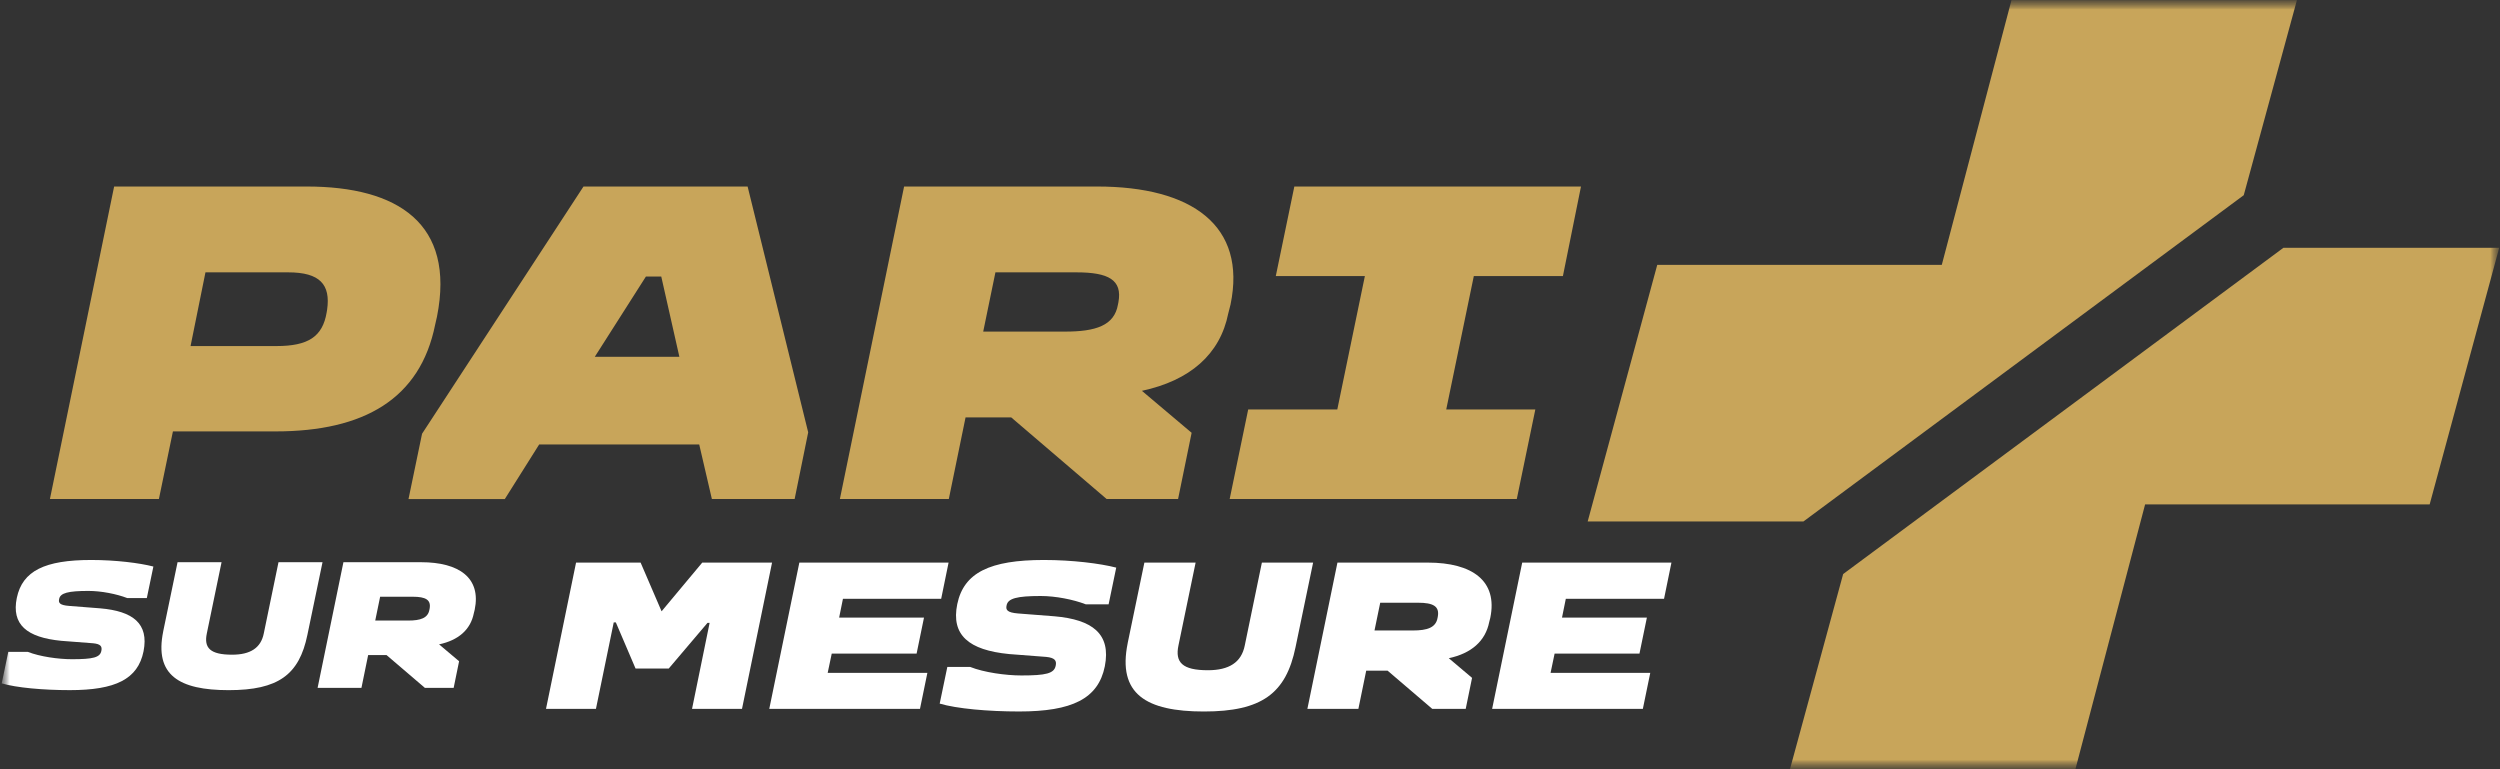 <svg width="130" height="40" viewBox="0 0 130 40" fill="none" xmlns="http://www.w3.org/2000/svg">
<rect x="0" y="0" width="130" height="40" fill="#333333" stroke="none"/>
<mask id="mask0_4982_137656" style="mask-type:luminance" maskUnits="userSpaceOnUse" x="0" y="0" width="130" height="40">
<path d="M130 0H0V40H130V0Z" fill="white"/>
</mask>
<g mask="url(#mask0_4982_137656)">
<mask id="mask1_4982_137656" style="mask-type:luminance" maskUnits="userSpaceOnUse" x="0" y="0" width="130" height="40">
<path d="M130 0H0V40H130V0Z" fill="white"/>
</mask>
<g mask="url(#mask1_4982_137656)">
<path d="M119.44 0.007H104.597L100.973 13.773H86.177L82.56 27.115H93.78L116.675 10.15L119.44 0.007Z" fill="#C8A55A"/>
<path d="M118.738 12.885L107.292 21.368L95.844 29.85L93.079 39.992H107.922L111.546 26.227H126.343L129.959 12.885H118.738Z" fill="#C8A55A"/>
<path d="M2.596 25.949L5.935 9.699H15.951C20.677 9.699 23.687 11.615 22.723 16.466L22.629 16.879C21.854 20.735 18.937 22.433 14.329 22.433H8.992L8.263 25.949H2.596ZM10.684 14.162L9.909 17.995H14.376C16.022 17.995 16.774 17.51 16.986 16.249L17.01 16.103C17.198 14.794 16.633 14.162 14.987 14.162H10.684ZM36.361 23.112H28.037L26.25 25.951H21.242L21.947 22.555L30.341 9.7H38.876L42.026 22.481L41.321 25.949H37.018L36.359 23.111L36.361 23.112ZM35.327 18.552L34.386 14.381H33.587L30.93 18.552H35.328H35.327ZM43.674 25.949L47.013 9.699H57.052C61.99 9.699 64.835 11.736 63.988 15.835L63.87 16.296C63.446 18.43 61.872 19.788 59.379 20.323L61.965 22.505L61.26 25.949H57.545L52.584 21.705H50.209L49.338 25.949H43.672H43.674ZM51.762 14.162L51.127 17.243H55.383C56.982 17.243 57.946 16.928 58.134 15.836L58.158 15.714C58.37 14.55 57.641 14.162 55.971 14.162H51.762ZM78.873 25.949H63.943L64.906 21.293H69.539L70.973 14.357H66.341L67.305 9.7H82.211L81.271 14.357H76.638L75.204 21.293H79.837L78.873 25.949Z" fill="#C8A55A"/>
<path d="M0.089 35.536L0.43 33.898H1.451C2.066 34.142 3.031 34.279 3.74 34.279C4.837 34.279 5.206 34.192 5.271 33.84C5.318 33.615 5.233 33.488 4.845 33.45L3.191 33.323C1.385 33.148 0.591 32.475 0.874 31.09C1.167 29.685 2.33 29.119 4.742 29.119C6.019 29.119 7.257 29.275 7.976 29.46L7.635 31.098H6.613C6.056 30.884 5.262 30.728 4.599 30.728C3.541 30.728 3.133 30.836 3.076 31.147C3.03 31.351 3.105 31.468 3.587 31.507L5.214 31.634C6.916 31.78 7.748 32.424 7.464 33.868C7.171 35.321 5.998 35.887 3.634 35.887C2.234 35.887 0.845 35.76 0.087 35.535L0.089 35.536Z" fill="white"/>
<path d="M8.486 32.834L9.233 29.235H11.521L10.756 32.932C10.595 33.693 10.926 34.044 12.07 34.044C13.016 34.044 13.565 33.694 13.716 32.942L14.482 29.235H16.771L15.985 33.011C15.559 35.088 14.472 35.888 11.891 35.888C9.309 35.888 8.023 35.107 8.487 32.836L8.486 32.834Z" fill="white"/>
<path d="M16.515 35.77L17.858 29.235H21.896C23.881 29.235 25.026 30.055 24.685 31.703L24.639 31.888C24.469 32.747 23.835 33.293 22.832 33.507L23.873 34.385L23.59 35.77H22.095L20.099 34.063H19.144L18.795 35.77H16.516H16.515ZM19.767 31.03L19.512 32.269H21.224C21.866 32.269 22.254 32.142 22.33 31.703L22.34 31.655C22.425 31.186 22.132 31.03 21.461 31.03H19.768H19.767Z" fill="white"/>
<path d="M32.024 32.366H31.914L30.989 36.862H28.392L29.955 29.256H33.312L34.402 31.788L36.516 29.256H40.147L38.584 36.862H35.986L36.9 32.389H36.79L34.776 34.762H33.048L32.024 32.366Z" fill="white"/>
<path d="M41.567 29.255H49.326L48.941 31.139H43.833L43.635 32.116H48.048L47.663 33.989H43.25L43.04 34.988H48.224L47.839 36.861H40.002L41.566 29.255H41.567Z" fill="white"/>
<path d="M48.864 36.588L49.261 34.681H50.45C51.165 34.965 52.288 35.124 53.114 35.124C54.391 35.124 54.82 35.022 54.897 34.613C54.952 34.352 54.852 34.204 54.402 34.159L52.475 34.011C50.373 33.807 49.448 33.023 49.778 31.412C50.119 29.778 51.473 29.119 54.28 29.119C55.766 29.119 57.207 29.3 58.044 29.516L57.648 31.424H56.459C55.81 31.173 54.886 30.992 54.115 30.992C52.883 30.992 52.409 31.116 52.343 31.479C52.288 31.718 52.377 31.854 52.938 31.9L54.831 32.047C56.812 32.217 57.781 32.966 57.451 34.646C57.11 36.338 55.745 36.997 52.993 36.997C51.365 36.997 49.746 36.849 48.866 36.588H48.864Z" fill="white"/>
<path d="M58.639 33.444L59.508 29.255H62.172L61.281 33.558C61.094 34.443 61.479 34.852 62.811 34.852C63.912 34.852 64.551 34.443 64.727 33.569L65.618 29.255H68.282L67.369 33.648C66.874 36.066 65.607 36.998 62.603 36.998C59.599 36.998 58.101 36.09 58.64 33.445L58.639 33.444Z" fill="white"/>
<path d="M67.984 36.861L69.547 29.255H74.248C76.56 29.255 77.89 30.208 77.495 32.127L77.44 32.343C77.242 33.342 76.504 33.977 75.337 34.227L76.547 35.249L76.217 36.862H74.478L72.155 34.875H71.043L70.636 36.862H67.983L67.984 36.861ZM71.771 31.343L71.474 32.785H73.466C74.215 32.785 74.666 32.638 74.754 32.126L74.765 32.069C74.865 31.524 74.522 31.342 73.742 31.342H71.772L71.771 31.343Z" fill="white"/>
<path d="M79.156 29.255H86.915L86.53 31.139H81.422L81.224 32.116H85.638L85.252 33.989H80.839L80.63 34.988H85.814L85.428 36.861H77.591L79.155 29.255H79.156Z" fill="white"/>
</g>
</g>
</svg>
